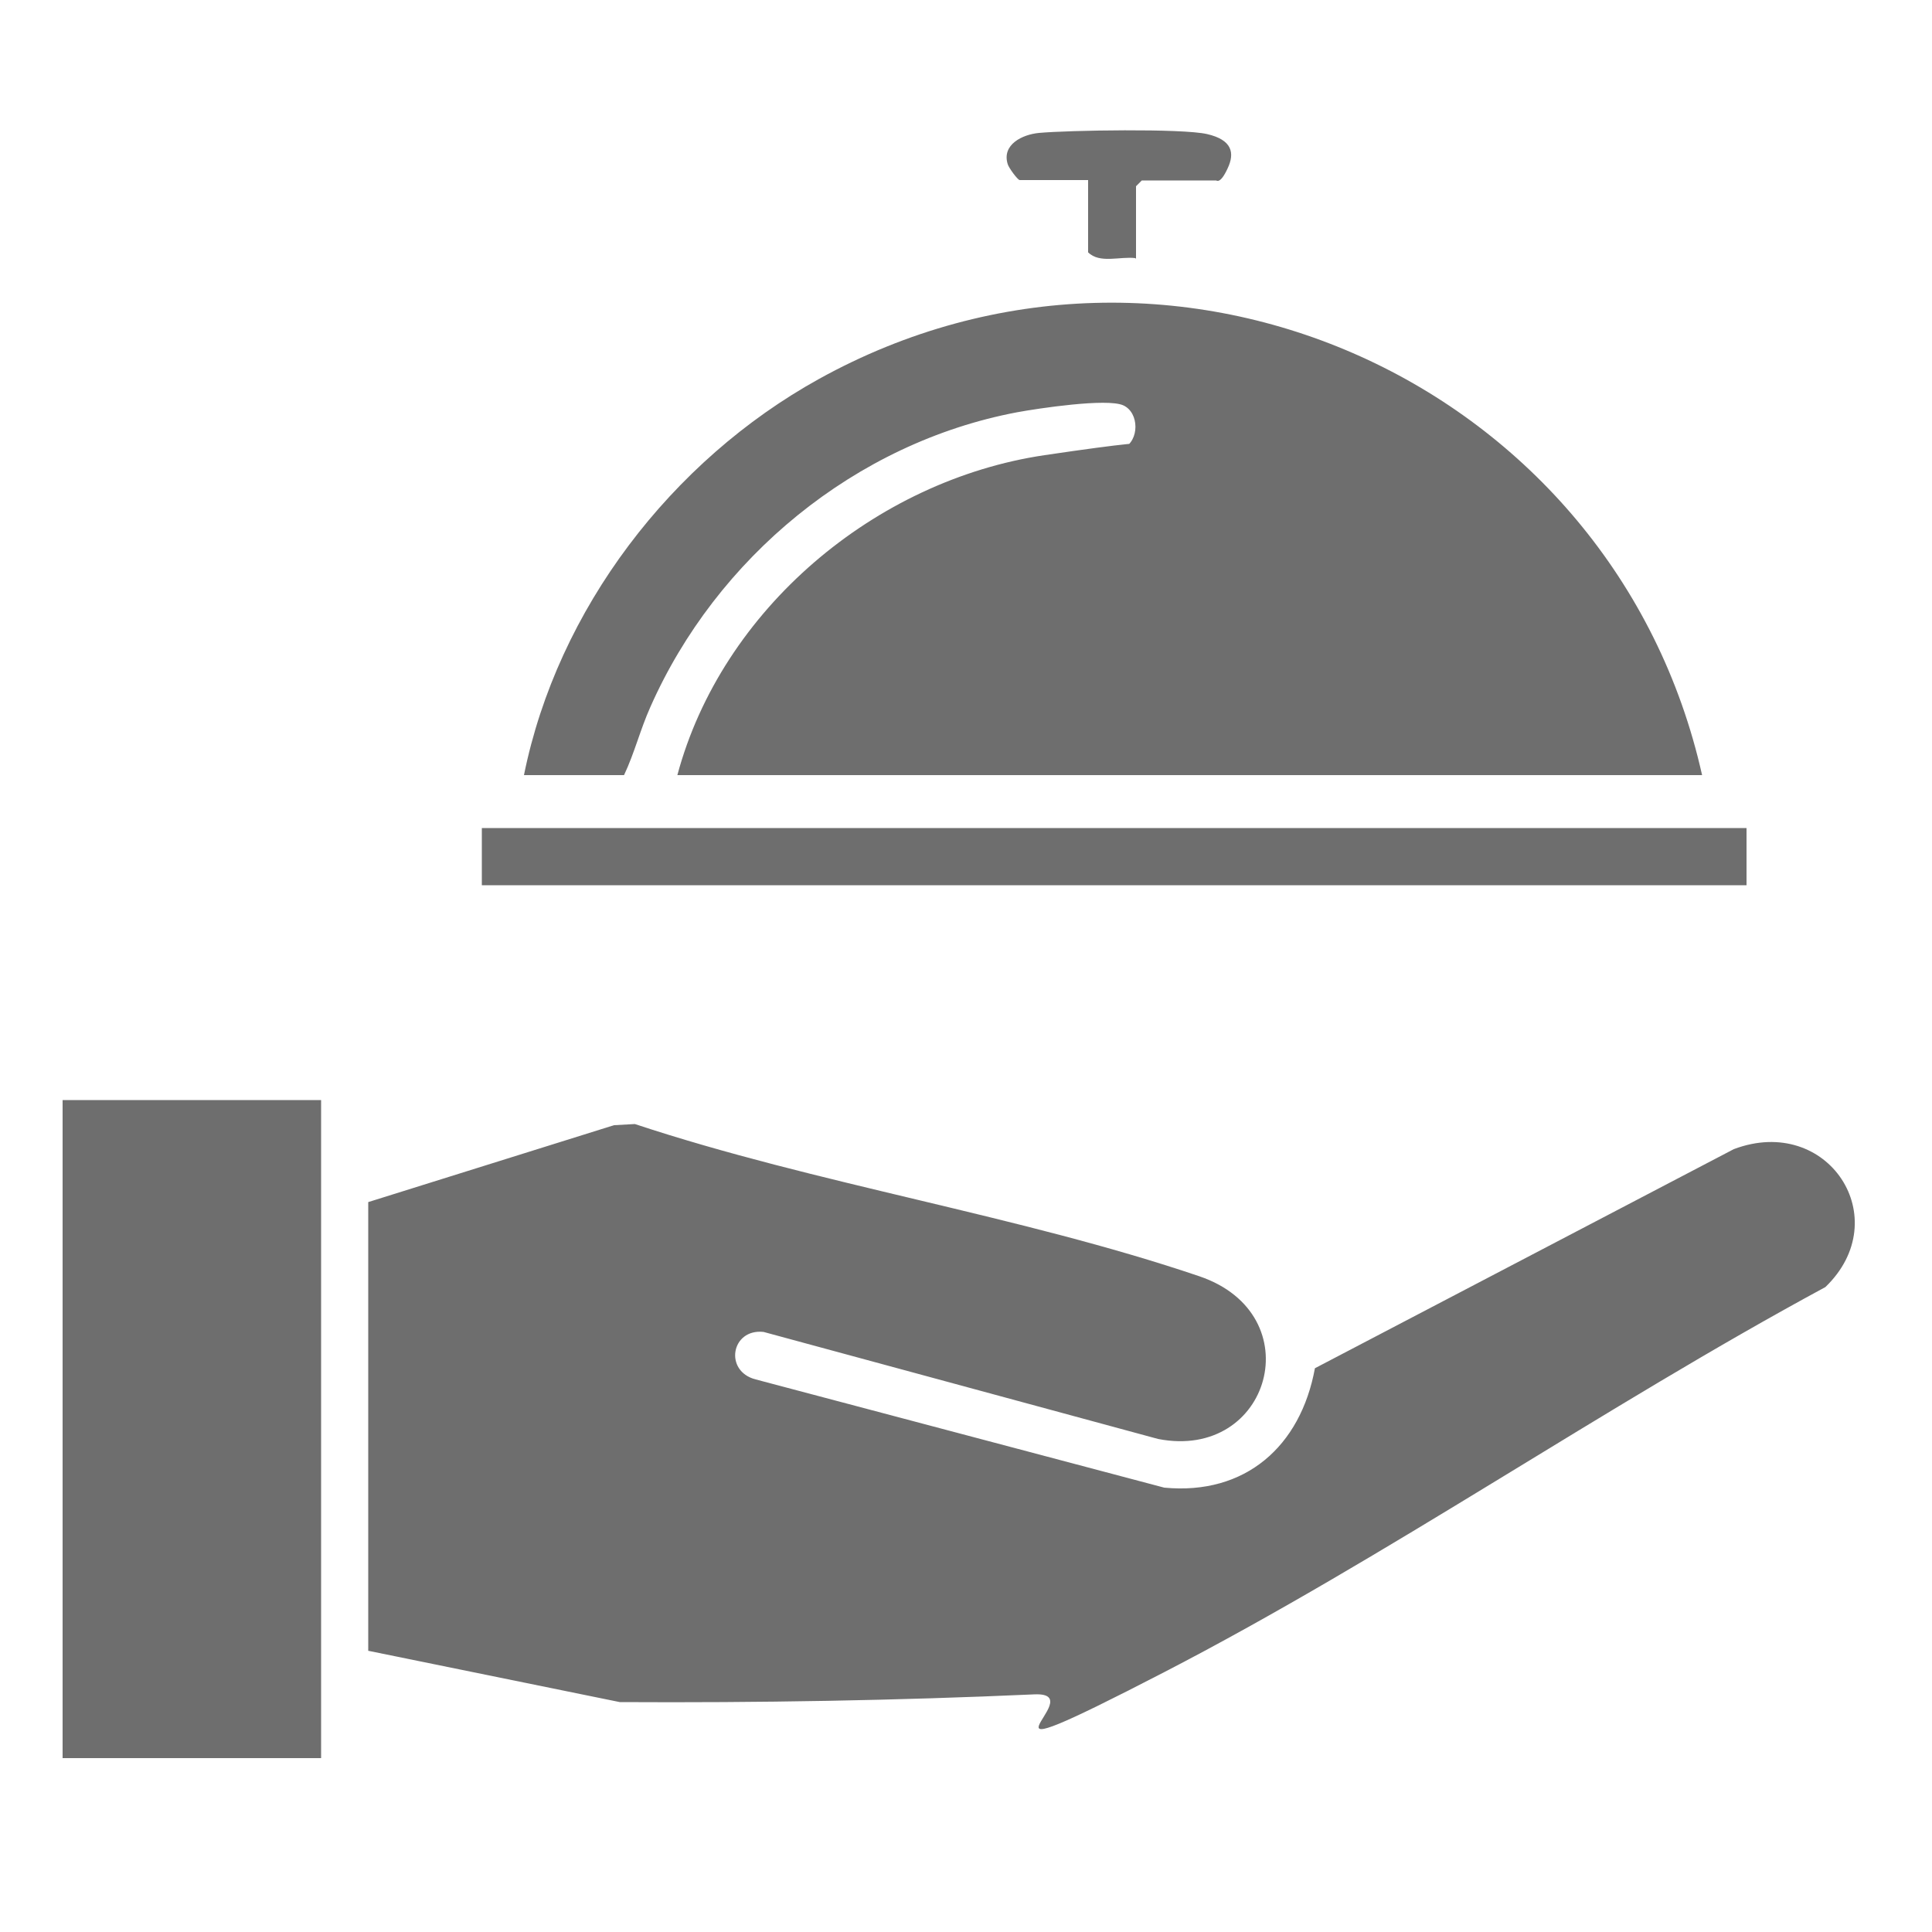 <?xml version="1.0" encoding="UTF-8"?>
<svg id="Layer_1" data-name="Layer 1" xmlns="http://www.w3.org/2000/svg" viewBox="0 0 50 50">
  <defs>
    <style>
      .cls-1 {
        fill: #6e6e6e;
      }
    </style>
  </defs>
  <path class="cls-1" d="M9.53,42.74v-11.63l6.36-1.99.54-.03c4.71,1.56,9.95,2.36,14.61,3.94,2.91.99,1.84,4.78-1.07,4.21l-10.21-2.77c-.84-.09-1.03,1.02-.2,1.23l10.57,2.8c2.1.2,3.53-1.07,3.9-3.09l10.84-5.67c2.44-.92,4.21,1.8,2.37,3.57-5.74,3.1-11.32,6.97-17.1,9.96-5.78,2.99-1.77.51-3.37.58-3.57.16-7.15.22-10.73.2l-6.52-1.33h.01Z"/>
  <path class="cls-1" d="M44.07,20.06h-26.54c1.15-4.29,5.12-7.63,9.5-8.28,4.39-.65,1.8-.07,2.04-.18.42-.19.42-.92,0-1.11-.42-.19-2.21.08-2.75.18-4.18.79-7.78,3.76-9.49,7.63-.26.58-.41,1.19-.68,1.76h-2.59c.87-4.3,3.82-8.14,7.63-10.25,9.19-5.09,20.59.12,22.86,10.25Z"/>
  <path class="cls-1" d="M8.31,28.47H1.62v17.03h6.69v-17.03Z"/>
  <path class="cls-1" d="M45.2,21.43H12.47v1.48h32.73v-1.48Z"/>
  <path class="cls-1" d="M29.38,6.68c-.39-.05-.92.15-1.22-.15v-1.87h-1.77c-.05,0-.28-.31-.31-.41-.16-.51.38-.77.81-.81.76-.07,3.7-.12,4.35.03.65.15.72.49.53.89-.19.41-.28.31-.3.31h-1.92l-.15.15v1.87h-.01Z"/>
</svg>